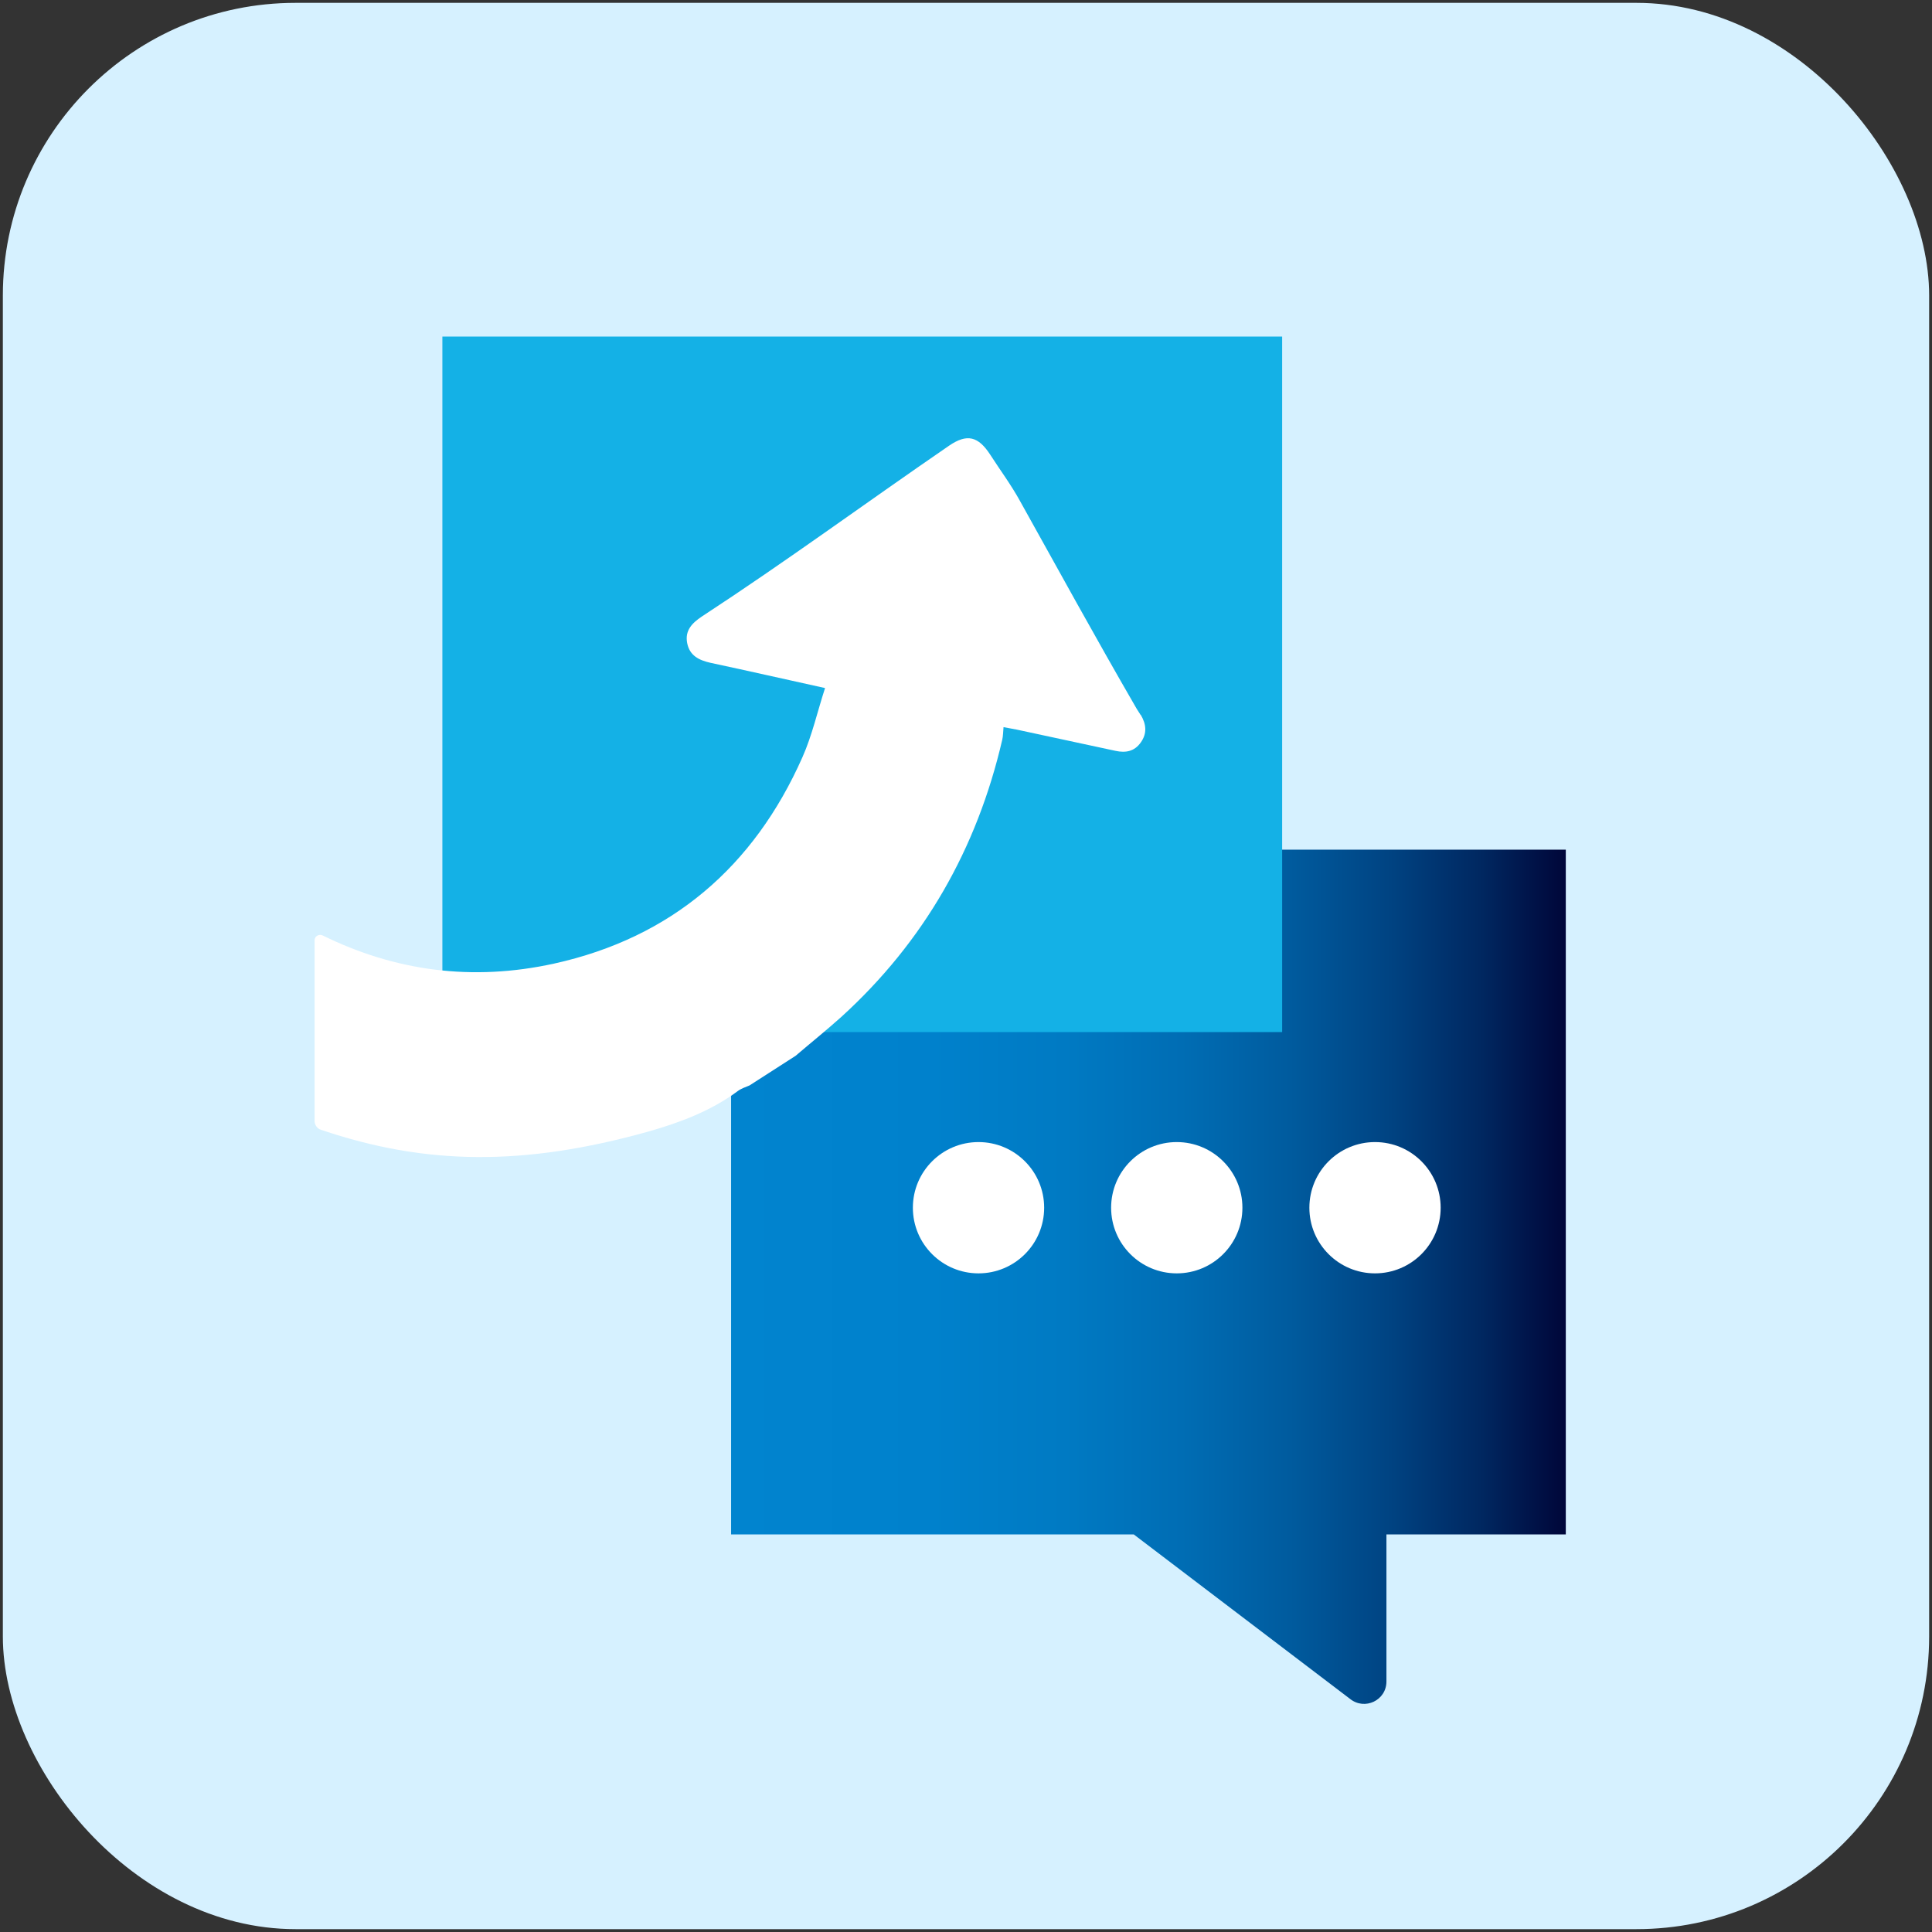 <?xml version="1.0" encoding="UTF-8"?> <svg xmlns="http://www.w3.org/2000/svg" xmlns:xlink="http://www.w3.org/1999/xlink" id="Icons" viewBox="0 0 88 88"><rect x="0" y="0" width="88" height="88" fill="#333333" stroke="none"/><defs><style>.cls-1{fill:url(#New_Gradient_Swatch_3);}.cls-1,.cls-2,.cls-3,.cls-4{stroke-width:0px;}.cls-2{fill:#14b1e6;}.cls-3{fill:#d6f1ff;}.cls-4{fill:#fff;}</style><linearGradient id="New_Gradient_Swatch_3" x1="33.3" y1="58.16" x2="71.32" y2="58.16" gradientUnits="userSpaceOnUse"><stop offset="0" stop-color="#0184cf"></stop><stop offset=".24" stop-color="#0081cc"></stop><stop offset=".4" stop-color="#007ac3"></stop><stop offset=".54" stop-color="#006db4"></stop><stop offset=".67" stop-color="#005b9e"></stop><stop offset=".79" stop-color="#004382"></stop><stop offset=".9" stop-color="#002760"></stop><stop offset="1" stop-color="#000639"></stop></linearGradient></defs><rect class="cls-3" x=".13" y=".13" width="87.74" height="87.74" rx="13.33" ry="13.33"></rect><path class="cls-1" d="m71.32,38.7h-38.02v31.19h18.34l9.85,7.49c.67.54,1.66.07,1.66-.79v-6.7h8.17v-31.19Z"></path><rect class="cls-2" x="20.15" y="15.33" width="38.25" height="31.68"></rect><circle class="cls-4" cx="62.63" cy="55.01" r="2.99"></circle><circle class="cls-4" cx="44.57" cy="55.01" r="2.99"></circle><circle class="cls-4" cx="53.6" cy="55.01" r="2.99"></circle><path class="cls-4" d="m51.95,32.56c-.07-.12-.16-.24-.23-.37-1.89-3.27-3.46-6.14-5.26-9.37-.4-.73-.9-1.4-1.35-2.1-.55-.85-1.06-.98-1.88-.42-3.96,2.72-7.36,5.23-11.26,7.78-.45.3-.78.64-.67,1.21.11.57.53.78,1.06.9,1.92.41,3.17.7,5.22,1.15-.35,1.08-.59,2.16-1.03,3.15-2.21,4.99-5.97,8.22-11.31,9.4-3.73.82-7.25.34-10.54-1.28-.17-.08-.37.03-.37.22v8.23c0,.18.12.35.29.4,4.77,1.62,9.24,1.66,14.88.09,1.45-.41,2.89-.95,4.1-1.85.16-.12.35-.18.54-.26.7-.45,1.4-.9,2.1-1.35.69-.59,1.4-1.16,2.08-1.77,3.77-3.43,6.18-7.66,7.33-12.62.04-.17.04-.35.06-.58.26.05.42.08.59.11,1.8.39,2.71.58,4.51.97.46.1.86.03,1.15-.38.3-.42.25-.84,0-1.26Z"></path></svg> 